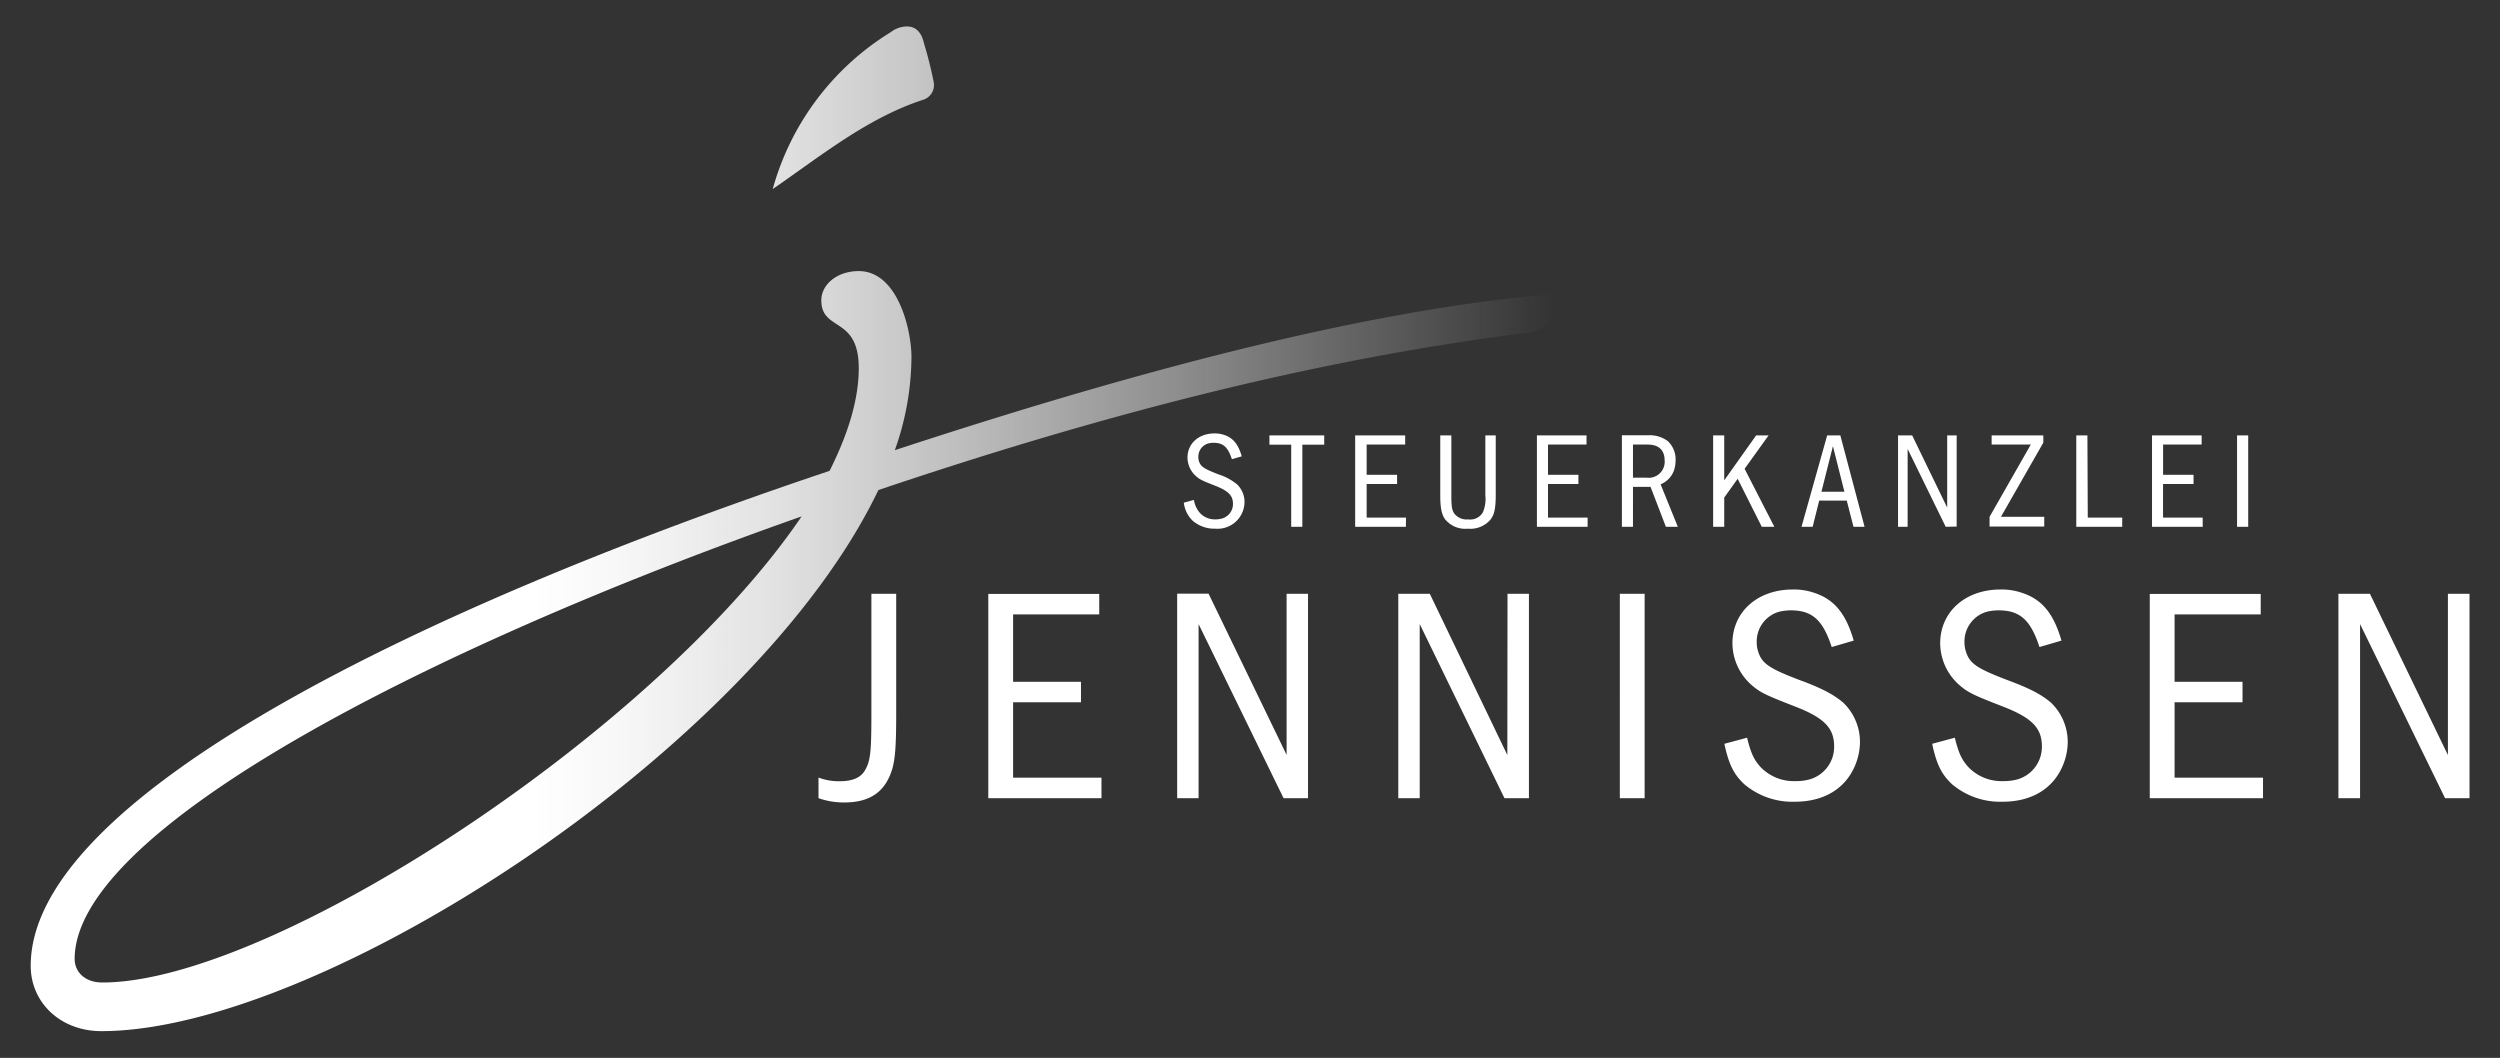 <svg id="Ebene_1" data-name="Ebene 1" xmlns="http://www.w3.org/2000/svg" xmlns:xlink="http://www.w3.org/1999/xlink" viewBox="0 0 435.37 184.22"><rect x="0" y="0" width="435.37" height="184.22" fill="#333333" stroke="none"/><defs><style>.cls-1{fill:#fff;}.cls-2{fill:url(#Unbenannter_Verlauf_7);}</style><linearGradient id="Unbenannter_Verlauf_7" x1="5.31" y1="92.11" x2="270.61" y2="92.11" gradientUnits="userSpaceOnUse"><stop offset="0.33" stop-color="#fff"/><stop offset="0.39" stop-color="#fff" stop-opacity="0.96"/><stop offset="0.49" stop-color="#fefefe" stop-opacity="0.86"/><stop offset="0.61" stop-color="#fcfcfc" stop-opacity="0.69"/><stop offset="0.75" stop-color="#fafafa" stop-opacity="0.46"/><stop offset="0.91" stop-color="#f7f7f7" stop-opacity="0.17"/><stop offset="1" stop-color="#f6f6f6" stop-opacity="0"/></linearGradient></defs><path class="cls-1" d="M291.54,81.86a5.55,5.55,0,0,0,.26-1.7,4.33,4.33,0,0,0-1.38-3.36,5.27,5.27,0,0,0-3.34-1h-4.63V91.74h1.93V84.79h3.06l2.67,6.95h2.08l-3-7.4A4.09,4.09,0,0,0,291.54,81.86Zm-4.75,1.33h-2.41V77.42h2.56c1.62,0,2.6.67,2.88,2a3.11,3.11,0,0,1,.07.71A2.79,2.79,0,0,1,286.79,83.19ZM212.6,90.35a4.28,4.28,0,0,1-1,.1A3.53,3.53,0,0,1,209,89.37a4.53,4.53,0,0,1-1.08-2.31l-1.76.48a5.17,5.17,0,0,0,1.57,3.17,5.82,5.82,0,0,0,3.91,1.36,4.7,4.7,0,0,0,5.09-4.65,4.26,4.26,0,0,0-1.31-3.08,9.73,9.73,0,0,0-3.2-1.72c-2.58-1-3.13-1.36-3.44-2.34a2.34,2.34,0,0,1-.09-.69,2.39,2.39,0,0,1,1.71-2.36,3.59,3.59,0,0,1,.93-.12c1.68,0,2.51.74,3.2,2.86l1.72-.5c-.62-2.15-1.55-3.25-3.13-3.75a5.06,5.06,0,0,0-1.62-.24c-2.74,0-4.7,1.75-4.7,4.21a4.36,4.36,0,0,0,1.41,3.17c.71.64,1.12.83,3.39,1.72s3.12,1.69,3.12,3.15A2.62,2.62,0,0,1,212.6,90.35Zm8.47-12.91h3.79v14.3h1.94V77.44h3.81V75.82h-9.54Zm85.74,14.3H309l-5.18-10.1L308,75.82h-2.17l-5.56,7.83V75.82h-1.93V91.74h1.93V86.65l2.34-3.27Zm-37.23-7.45h5.3v-1.6h-5.3V77.42h6.71v-1.6h-8.64V91.74h8.83v-1.6h-6.9Zm-24.72,5.85H238V84.29h5.3v-1.6H238V77.42h6.71v-1.6H236V91.74h8.83Zm138.73,0h-6.9V84.29H382v-1.6h-5.3V77.42h6.71v-1.6h-8.64V91.74h8.83ZM363.52,75.82h-1.94V91.74h8v-1.6h-6Zm28,0h-1.94V91.74h1.94ZM255.62,92.07a4.61,4.61,0,0,0,4-1.65c.65-.88.86-2,.86-4.29V75.82h-1.81V86.25a6,6,0,0,1-.41,2.93,2.53,2.53,0,0,1-2.57,1.27,2.73,2.73,0,0,1-2.34-.91c-.48-.57-.6-1.26-.6-3.2V75.82h-1.93V86.34c0,2.06.24,3.25.83,4.08A4.53,4.53,0,0,0,255.62,92.07ZM356,90h-7.54l7.38-12.91V75.82h-9v1.6h6.82L346.48,90v1.7H356Zm-15.25,1.7V75.82H339.1V88.4L333,75.82h-2.46V91.74h1.67V78.18l6.63,13.56ZM318.2,75.82l-4.47,15.92h1.94l1.14-4.56h4.8l1.17,4.56h1.93l-4.22-15.92Zm-1,9.81,2-7.93,2,7.93ZM151.75,124.3c0,6.6-.16,8.15-1.06,9.75-.75,1.38-2.19,2-4.48,2a9.87,9.87,0,0,1-3.67-.64V139a13.3,13.3,0,0,0,4.47.75c4.58,0,7.25-1.92,8.42-6,.48-1.81.64-4.1.64-9.43V103.41h-4.32Zm24.68-2h11.82v-3.57H176.43V107h15v-3.57H172.11V139h19.71v-3.57H176.43Zm47.63,9.17-13.59-28.08H205V139h3.73V108.68L223.53,139h4.26V103.41h-3.73Zm154.64-9.17h11.83v-3.57H378.7V107h15v-3.57H374.38V139H394.1v-3.57H378.7ZM350,118.59c-5.76-2.18-7-3-7.67-5.22a5.12,5.12,0,0,1-.22-1.54,5.37,5.37,0,0,1,3.84-5.28,8.84,8.84,0,0,1,2.08-.26c3.73,0,5.59,1.65,7.14,6.39l3.83-1.12c-1.38-4.79-3.46-7.25-7-8.36a10.8,10.8,0,0,0-3.62-.54c-6.13,0-10.5,3.89-10.5,9.38a9.76,9.76,0,0,0,3.15,7.09c1.6,1.44,2.5,1.86,7.56,3.83,5.23,2,7,3.79,7,7a5.89,5.89,0,0,1-4.63,5.86,9.33,9.33,0,0,1-2.13.21,8,8,0,0,1-6-2.4c-1.18-1.27-1.76-2.5-2.4-5.16l-3.94,1.06c.74,3.57,1.65,5.38,3.51,7.09a13,13,0,0,0,8.74,3c5.17,0,8.95-2.35,10.6-6.56a10.65,10.65,0,0,0,.75-3.83,9.49,9.49,0,0,0-2.93-6.88C355.62,121.05,353.76,120,350,118.59Zm76.3-15.18v28.08l-13.58-28.08h-5.49V139H411V108.68L425.8,139h4.26V103.41Zm-163.8,28.08L249,103.41h-5.49V139h3.73V108.68L262,139h4.26V103.41h-3.73Zm51.32-12.9c-5.76-2.18-7-3-7.67-5.22a5.12,5.12,0,0,1-.22-1.54,5.37,5.37,0,0,1,3.84-5.28,8.84,8.84,0,0,1,2.08-.26c3.73,0,5.59,1.65,7.14,6.39l3.83-1.12c-1.38-4.79-3.46-7.25-7-8.36a10.8,10.8,0,0,0-3.62-.54c-6.13,0-10.5,3.89-10.5,9.38a9.76,9.76,0,0,0,3.15,7.09c1.6,1.44,2.5,1.86,7.56,3.83,5.23,2,7,3.79,7,7a5.89,5.89,0,0,1-4.63,5.86,9.33,9.33,0,0,1-2.13.21,8,8,0,0,1-6-2.4c-1.18-1.27-1.76-2.5-2.4-5.16l-3.95,1.06c.75,3.57,1.66,5.38,3.52,7.09a13,13,0,0,0,8.74,3c5.17,0,8.95-2.35,10.6-6.56a10.65,10.65,0,0,0,.75-3.83,9.49,9.49,0,0,0-2.93-6.88C319.44,121.05,317.58,120,313.85,118.59ZM282.09,139h4.32V103.41h-4.32Z"/><path class="cls-2" d="M269.63,51.28c.72,0,1,.72,1,1.69.25,3.14-2.41,4.83-5.31,5.07-38.18,4.83-75.87,15-112.35,27.3-21.74,45.43-97.37,94.23-135.3,94.23-7.25,0-12.32-5.07-12.32-11.35C5.31,138.5,74.65,105.4,144.47,82c3.15-6.28,5.08-12.32,5.08-17.88,0-9.18-6.52-6.28-6.52-11.84,0-2.65,2.65-5.07,6.52-5.07,6.76,0,9.18,10.15,9.18,15a48.86,48.86,0,0,1-2.9,16.19C189.9,67.22,233.63,54.42,269.63,51.28ZM13,167c0,2.17,1.69,4.1,4.83,4.1,29.48,0,96.4-43.73,121.77-81.17C73,113.37,13,144.78,13,167ZM134.57,32.92A46.62,46.62,0,0,1,155.11,5.61a4.65,4.65,0,0,1,2.9-1c1.2,0,2.41.72,2.89,2.9a69.62,69.62,0,0,1,1.7,6.76,2.7,2.7,0,0,1-1.94,3.14C151,20.59,143,27.12,134.57,32.92Z"/></svg>